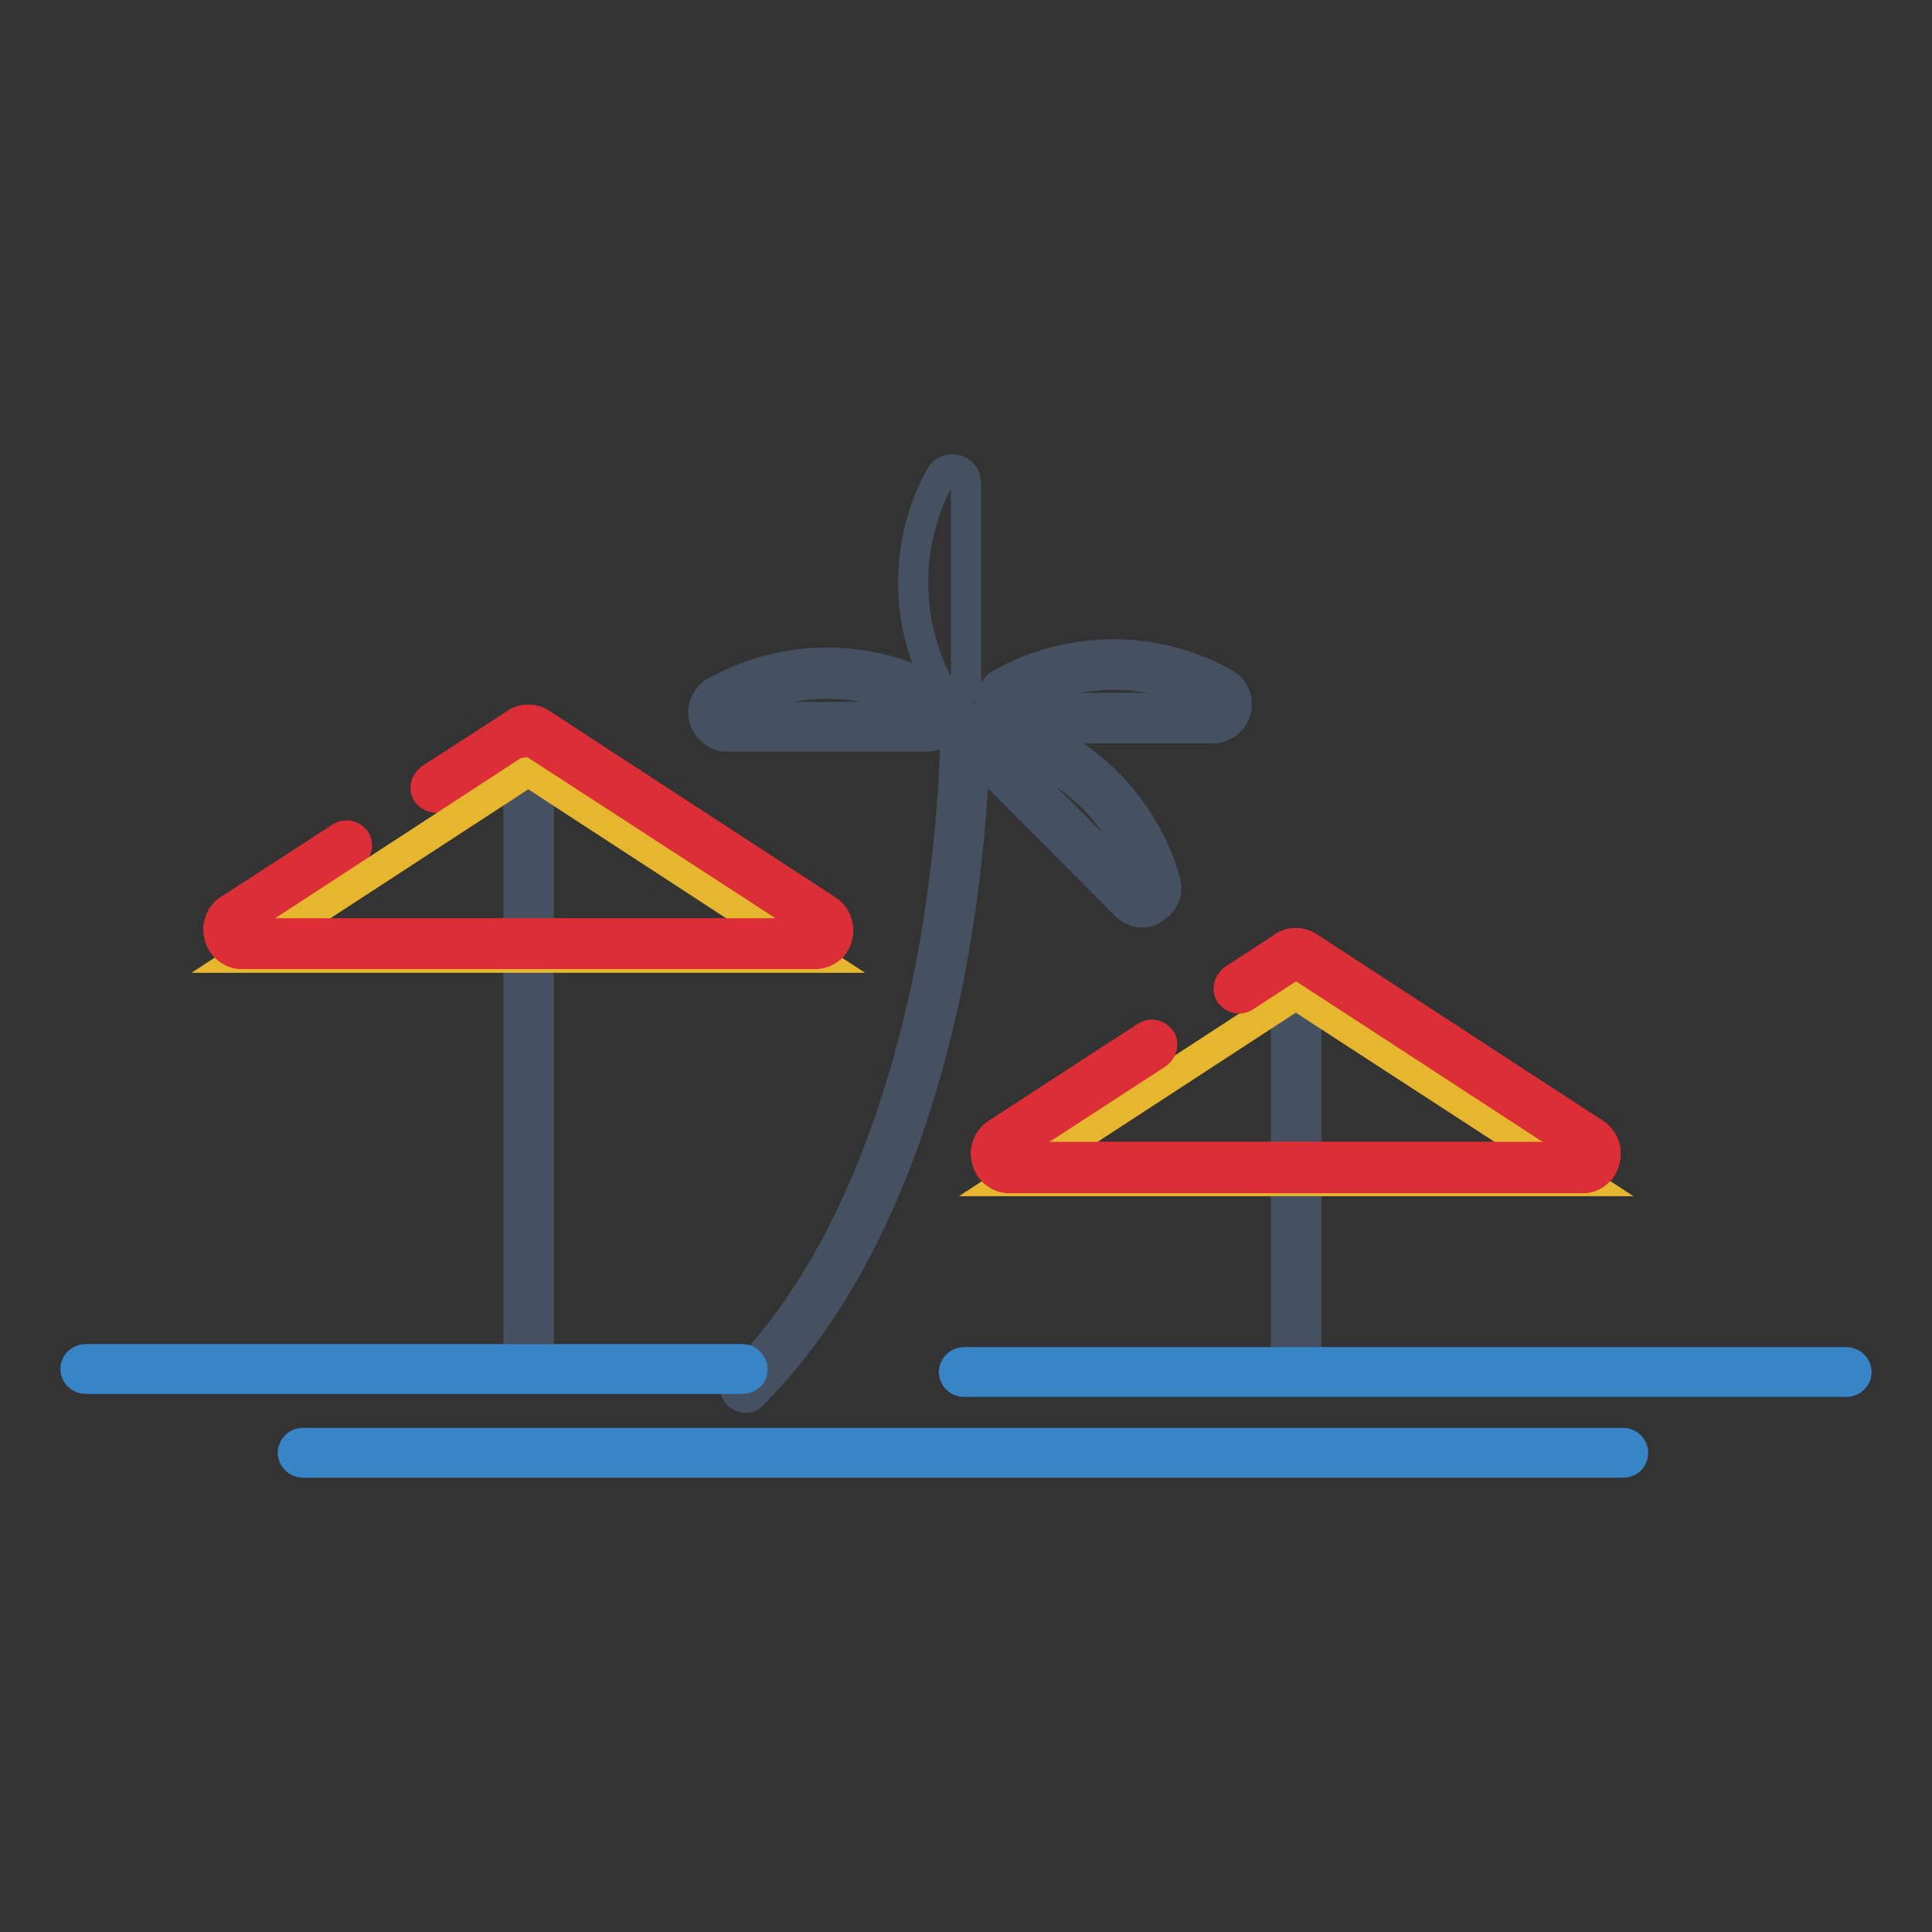 <?xml version="1.0" encoding="utf-8"?>
<!-- Svg Vector Icons : http://www.onlinewebfonts.com/icon -->
<!DOCTYPE svg PUBLIC "-//W3C//DTD SVG 1.1//EN" "http://www.w3.org/Graphics/SVG/1.1/DTD/svg11.dtd">
<svg version="1.1" xmlns="http://www.w3.org/2000/svg" xmlns:xlink="http://www.w3.org/1999/xlink" x="0px" y="0px" viewBox="0 0 256 256" enable-background="new 0 0 256 256" xml:space="preserve">
<rect x="0" y="0" width="256" height="256" fill="#333333" stroke="none"/>
<g> <path stroke-width="4" fill-opacity="0" stroke="#e5b62e"  d="M145.7,104.7c-3.6-3.6-7.9-6.1-12.5-7.4c-1.8-0.5-3.1,1.7-1.8,3l18.6,18.6c1.3,1.3,3.6,0,3-1.8 C151.8,112.6,149.3,108.3,145.7,104.7L145.7,104.7z M109.6,89.2c-5.1,0-9.9,1.3-14,3.6c-1.7,0.9-1,3.4,0.9,3.4h26.4 c1.9,0,2.5-2.5,0.9-3.4C119.4,90.5,114.7,89.2,109.6,89.2z M147.6,88.1c-5.1,0-9.9,1.3-14,3.6c-1.7,0.9-1,3.4,0.9,3.4h26.4 c1.9,0,2.5-2.5,0.9-3.4C157.4,89.4,152.6,88.1,147.6,88.1L147.6,88.1z"/> <path stroke-width="4" fill-opacity="0" stroke="#455060"  d="M68.7,101.5h2.7v80.3h-2.7V101.5z M170.4,130.5h2.7v52h-2.7V130.5z"/> <path stroke-width="4" fill-opacity="0" stroke="#ffffff"  d="M45.9,112.1l-14.8,9.6c-1.5,1-0.8,3.3,1,3.3H108c1.8,0,2.5-2.4,1-3.3L71,97.1c-0.6-0.4-1.4-0.4-2,0 l-11.3,7.3"/> <path stroke-width="4" fill-opacity="0" stroke="#dc2e37"  d="M107.9,126.4H32.1c-1.4,0-2.6-0.9-3-2.3c-0.4-1.4,0.1-2.8,1.3-3.6l14.8-9.6c0.6-0.4,1.4-0.2,1.9,0.4 c0.4,0.6,0.2,1.4-0.4,1.9l-14.8,9.6c-0.3,0.1-0.3,0.4-0.2,0.6c0,0.1,0.1,0.3,0.4,0.3h75.9c0.3,0,0.4-0.2,0.4-0.3 c0-0.1,0-0.4-0.2-0.6L70.3,98.2c-0.1-0.1-0.4-0.1-0.5,0l-11.3,7.3c-0.6,0.4-1.4,0.2-1.9-0.4c-0.4-0.6-0.2-1.4,0.4-1.9l11.3-7.3 c1-0.7,2.4-0.7,3.4,0l37.9,24.7c1.2,0.8,1.7,2.2,1.3,3.6C110.6,125.5,109.4,126.4,107.9,126.4z"/> <path stroke-width="4" fill-opacity="0" stroke="#ffffff"  d="M147.4,141.9l-7.5,4.9l-7.1,4.6c-1.5,1-0.8,3.3,1,3.3h75.9c1.8,0,2.5-2.4,1-3.3l-37.9-24.7 c-0.6-0.4-1.4-0.4-2,0"/> <path stroke-width="4" fill-opacity="0" stroke="#dc2e37"  d="M209.7,156.1h-75.9c-1.4,0-2.6-0.9-3-2.3c-0.4-1.4,0.1-2.8,1.3-3.6l14.6-9.5c0.6-0.4,1.4-0.2,1.9,0.4 c0.4,0.6,0.2,1.4-0.4,1.9l-14.6,9.4c-0.3,0.1-0.3,0.4-0.2,0.6c0,0.1,0.1,0.3,0.4,0.3h75.9c0.3,0,0.4-0.2,0.4-0.3 c0-0.1,0-0.4-0.2-0.6L172,127.8c-0.1-0.1-0.4-0.1-0.5,0c-0.6,0.4-1.4,0.2-1.9-0.4c-0.4-0.6-0.2-1.4,0.4-1.9c1-0.7,2.4-0.7,3.4,0 l37.9,24.7c1.2,0.8,1.7,2.2,1.3,3.6C212.3,155.1,211.1,156.1,209.7,156.1z"/> <path stroke-width="4" fill-opacity="0" stroke="#e5b62e"  d="M32.1,126.9L70,102.2l37.9,24.7H32.1z M133.8,156.5l37.9-24.7l38,24.7H133.8z"/> <path stroke-width="4" fill-opacity="0" stroke="#dc2e37"  d="M107.9,126.4H32.1c-1.4,0-2.6-0.9-3-2.3c-0.4-1.4,0.1-2.8,1.3-3.6c0.6-0.4,1.4-0.2,1.9,0.4 c0.4,0.6,0.2,1.4-0.4,1.9c-0.3,0.1-0.3,0.4-0.2,0.6c0,0.1,0.1,0.3,0.4,0.3h75.9c0.3,0,0.4-0.2,0.4-0.3c0-0.1,0-0.4-0.2-0.6 L70.3,98.2c-0.1-0.1-0.4-0.1-0.5,0c-0.6,0.4-1.4,0.2-1.9-0.4c-0.4-0.6-0.2-1.4,0.4-1.9c1-0.7,2.4-0.7,3.4,0l37.9,24.7 c1.2,0.8,1.7,2.2,1.3,3.6C110.6,125.5,109.4,126.4,107.9,126.4z M209.7,156.1h-75.9c-1.4,0-2.6-0.9-3-2.3c-0.4-1.4,0.1-2.8,1.3-3.6 c0.6-0.4,1.4-0.2,1.9,0.4c0.4,0.6,0.2,1.4-0.4,1.9c-0.3,0.1-0.3,0.4-0.2,0.6c0,0.1,0.1,0.3,0.4,0.3h75.9c0.3,0,0.4-0.2,0.4-0.3 c0-0.1,0-0.4-0.2-0.6L172,127.8c-0.1-0.1-0.4-0.1-0.5,0c-0.6,0.4-1.4,0.2-1.9-0.4c-0.4-0.6-0.2-1.4,0.4-1.9c1-0.7,2.4-0.7,3.4,0 l37.9,24.7c1.2,0.8,1.7,2.2,1.3,3.6C212.3,155.1,211.1,156.1,209.7,156.1L209.7,156.1z"/> <path stroke-width="4" fill-opacity="0" stroke="#dc2e37"  d="M107.9,126.4H32.1c-1.4,0-2.6-0.9-3-2.3c-0.4-1.4,0.1-2.8,1.3-3.6c0.6-0.4,1.4-0.2,1.9,0.4 c0.4,0.6,0.2,1.4-0.4,1.9c-0.3,0.1-0.3,0.4-0.2,0.6c0,0.1,0.1,0.3,0.4,0.3h75.9c0.3,0,0.4-0.2,0.4-0.3c0-0.1,0-0.4-0.2-0.6 L70.3,98.2c-0.1-0.1-0.4-0.1-0.5,0c-0.6,0.4-1.4,0.2-1.9-0.4c-0.4-0.6-0.2-1.4,0.4-1.9c1-0.7,2.4-0.7,3.4,0l37.9,24.7 c1.2,0.8,1.7,2.2,1.3,3.6C110.6,125.5,109.4,126.4,107.9,126.4z M209.7,156.1h-75.9c-1.4,0-2.6-0.9-3-2.3c-0.4-1.4,0.1-2.8,1.3-3.6 l19.8-12.9c0.6-0.4,1.4-0.2,1.9,0.4c0.4,0.6,0.2,1.4-0.4,1.9l-19.7,12.8c-0.3,0.1-0.3,0.4-0.2,0.6c0,0.1,0.1,0.3,0.4,0.3h75.9 c0.3,0,0.4-0.2,0.4-0.3c0-0.1,0-0.4-0.2-0.6L172,127.8c-0.1-0.1-0.4-0.1-0.5,0l-6.6,4.3c-0.6,0.4-1.4,0.2-1.9-0.4 c-0.4-0.6-0.2-1.4,0.4-1.9l6.6-4.3c1-0.7,2.4-0.7,3.4,0l37.9,24.7c1.2,0.8,1.7,2.2,1.3,3.6C212.3,155.1,211.1,156.1,209.7,156.1z" /> <path stroke-width="4" fill-opacity="0" stroke="#455060"  d="M151.4,120.9c-0.8,0-1.6-0.3-2.2-0.9l-18.6-18.7c-1-1-1.2-2.6-0.5-3.9c0.7-1.3,2.2-1.9,3.6-1.4 c4.9,1.4,9.4,4.1,13,7.7c3.6,3.6,6.3,8.1,7.7,13c0.4,1.4-0.1,2.9-1.4,3.6C152.5,120.8,151.9,120.9,151.4,120.9z M132.7,98.6 c-0.2,0-0.3,0.1-0.4,0.3c-0.1,0.1-0.1,0.4,0.1,0.6l18.6,18.6c0.2,0.2,0.4,0.1,0.6,0.1c0.1-0.1,0.3-0.3,0.2-0.6 c-1.3-4.5-3.7-8.6-7-11.9c-3.3-3.3-7.4-5.7-11.9-7C132.9,98.6,132.8,98.6,132.7,98.6z M122.7,97.6H96.4c-1.5,0-2.7-1-3.1-2.4 c-0.4-1.4,0.3-2.9,1.6-3.6c4.5-2.5,9.6-3.8,14.7-3.8c5.1,0,10.2,1.3,14.7,3.8c1.3,0.7,1.9,2.1,1.6,3.6 C125.4,96.6,124.2,97.6,122.7,97.6L122.7,97.6z M109.6,90.6c-4.7,0-9.3,1.2-13.4,3.4c-0.3,0.1-0.3,0.4-0.3,0.6 c0,0.1,0.1,0.4,0.5,0.4h26.4c0.3,0,0.4-0.2,0.5-0.4c0-0.1,0-0.4-0.3-0.6C118.9,91.8,114.3,90.6,109.6,90.6L109.6,90.6z"/> <path stroke-width="4" fill-opacity="0" stroke="#455060"  d="M160.7,96.5h-26.4c-1.5,0-2.7-1-3.1-2.4c-0.4-1.4,0.3-2.9,1.6-3.6c4.5-2.5,9.6-3.8,14.7-3.8 c5.1,0,10.2,1.3,14.7,3.8c1.3,0.7,1.9,2.1,1.6,3.6C163.4,95.5,162.2,96.5,160.7,96.5L160.7,96.5z M147.6,89.4 c-4.7,0-9.3,1.2-13.4,3.4c-0.3,0.1-0.3,0.4-0.3,0.6c0,0.1,0.1,0.4,0.4,0.4h26.4c0.3,0,0.4-0.2,0.5-0.4c0-0.1,0-0.4-0.3-0.6 C156.9,90.6,152.2,89.4,147.6,89.4z M121,77.2c0,5.1,1.3,9.9,3.6,14c0.9,1.7,3.4,1,3.4-0.9V64c0-1.9-2.5-2.5-3.4-0.9 C122.3,67.3,121,72.1,121,77.2z M98.8,185.2c-0.3,0-0.7-0.1-1-0.4c-0.5-0.5-0.5-1.4,0-1.9c15.1-15.1,22.1-37.9,25.4-54.3 c3.5-17.9,3.4-32.3,3.4-32.4c0-0.7,0.6-1.3,1.3-1.4c0.7,0,1.3,0.6,1.3,1.3c0,0.1,0.1,14.8-3.4,33c-3.3,16.8-10.5,40.1-26.1,55.7 C99.5,185.1,99.2,185.2,98.8,185.2L98.8,185.2z"/> <path stroke-width="4" fill-opacity="0" stroke="#3784c6"  d="M98.4,182.7H11.3c-0.7,0-1.3-0.6-1.3-1.3c0-0.7,0.6-1.3,1.3-1.3h87.1c0.7,0,1.3,0.6,1.3,1.3 C99.8,182.1,99.2,182.7,98.4,182.7z M244.7,183.1h-117c-0.7,0-1.3-0.6-1.3-1.3c0-0.7,0.6-1.3,1.3-1.3h117c0.7,0,1.3,0.6,1.3,1.3 C246,182.5,245.4,183.1,244.7,183.1z M215.1,193.8h-175c-0.7,0-1.3-0.6-1.3-1.3c0-0.7,0.6-1.3,1.3-1.3h175c0.7,0,1.3,0.6,1.3,1.3 C216.4,193.2,215.9,193.8,215.1,193.8z"/></g>
</svg>